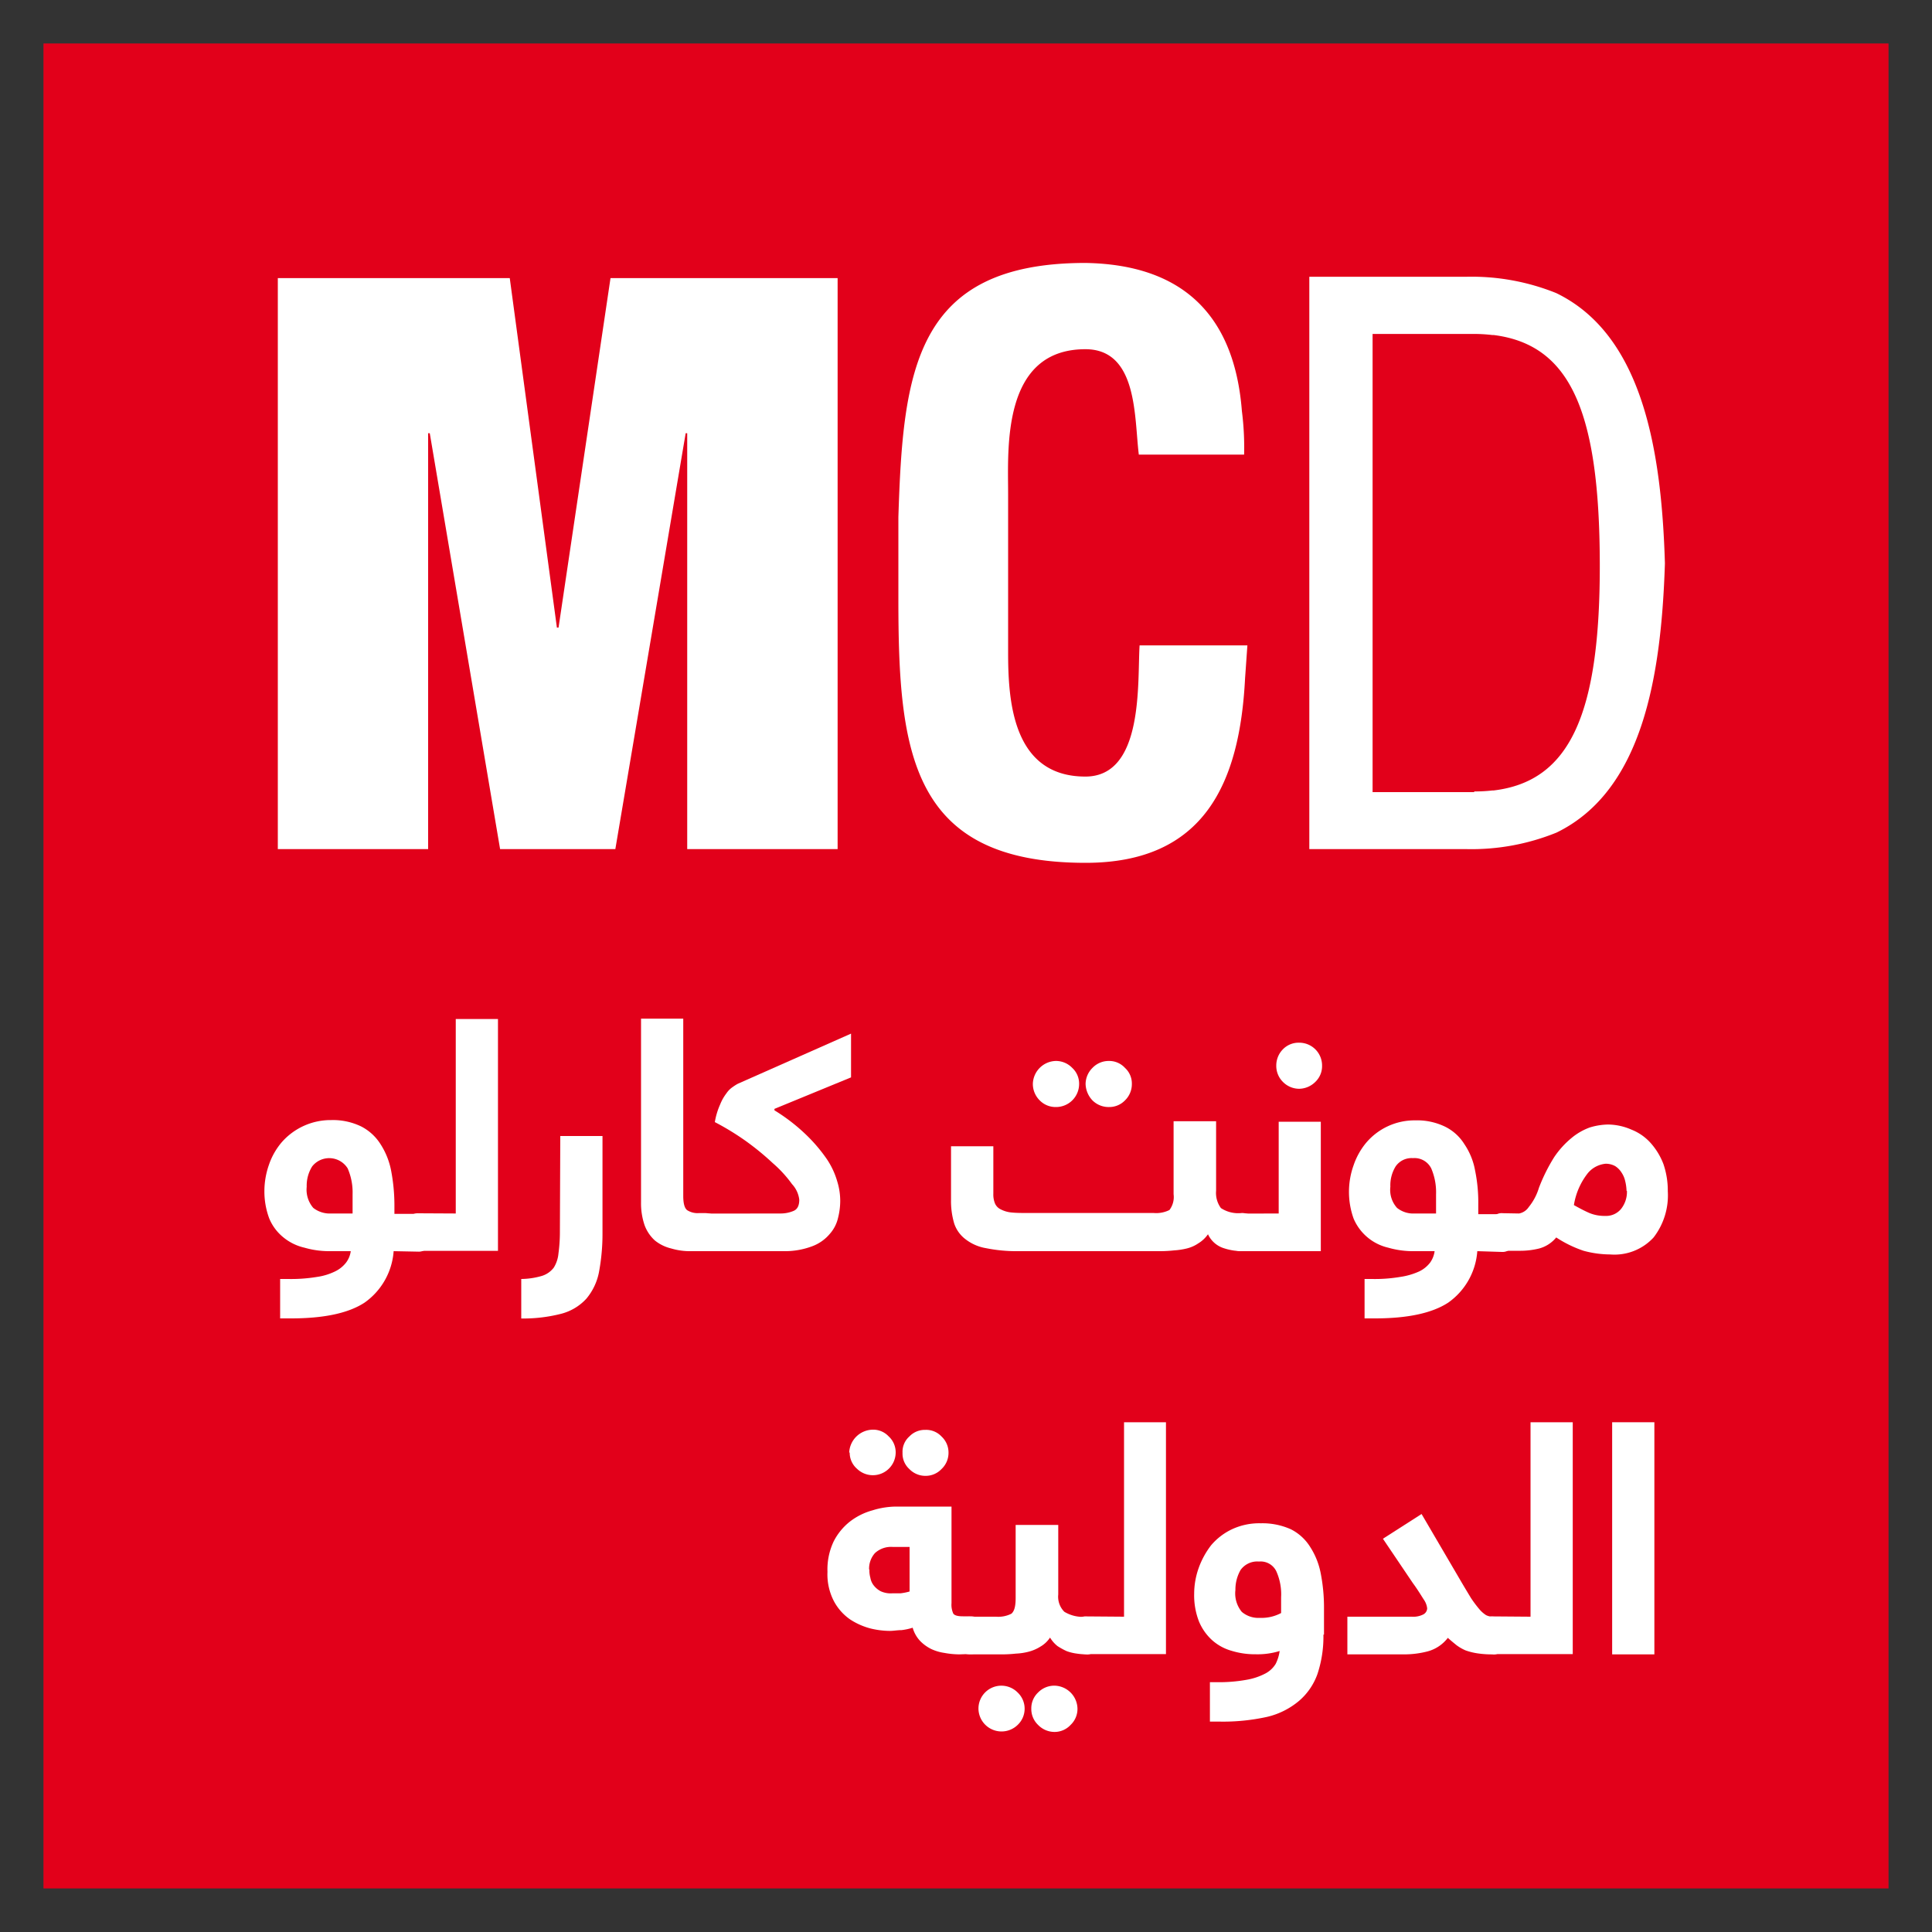 <svg xmlns="http://www.w3.org/2000/svg" viewBox="0 0 200 200"><rect x="0" y="0" width="200" height="200" fill="#333333" stroke="none"/><defs><style>.cls-1,.cls-3{fill:none;}.cls-2{fill:#e2001a;}.cls-3{stroke:#e2001a;stroke-miterlimit:10;}.cls-4{fill:#fff;}</style></defs><g id="sq"><g id="Layer_3" data-name="Layer 3"><g id="Layer_5" data-name="Layer 5"><polygon class="cls-1" points="0 200 200 200 200 0 0 0 0 200"/></g></g></g><g id="Layer_18" data-name="Layer 18"><rect class="cls-2" x="5" y="5" width="190" height="190"/><rect class="cls-3" x="5" y="5" width="190" height="189.99"/><path class="cls-4" d="M99.33,171.26a8.69,8.69,0,0,1-1.56-.15,4.84,4.84,0,0,1-1.38-.41,4.2,4.2,0,0,1-1.13-.82,3.29,3.29,0,0,1-.78-1.38,6,6,0,0,1-1.16.25c-.42,0-.83.08-1.2.08a8.62,8.62,0,0,1-2-.25,7.17,7.17,0,0,1-2.12-.94,5.38,5.38,0,0,1-1.66-1.86,6,6,0,0,1-.68-3.06,6.76,6.76,0,0,1,.64-3.15A6.2,6.2,0,0,1,88,157.5a6.73,6.73,0,0,1,2.32-1.15,8.41,8.41,0,0,1,2.45-.39H98.5v10a2.19,2.19,0,0,0,.19,1.09c.14.18.45.27,1,.27h.81a3.11,3.11,0,0,1,.49.06.88.88,0,0,1,.42.21,1.25,1.25,0,0,1,.29.6,4.76,4.76,0,0,1,.09,1,2.63,2.63,0,0,1-.33,1.59,1.15,1.15,0,0,1-1,.44ZM87.91,150.37A2.48,2.48,0,0,1,90.33,148a2.18,2.18,0,0,1,1.66.69,2.23,2.23,0,0,1,.73,1.68,2.36,2.36,0,0,1-4,1.68,2.2,2.2,0,0,1-.76-1.68M90,162.47a2.78,2.78,0,0,0,.1.86,1.74,1.74,0,0,0,.37.82,2.24,2.24,0,0,0,.71.58,2.47,2.47,0,0,0,1.18.21c.29,0,.57,0,.85,0a5.51,5.51,0,0,0,.95-.19v-4.61H92.44a2.46,2.46,0,0,0-1.87.64,2.42,2.42,0,0,0-.6,1.71m3.46-12.1a2.11,2.11,0,0,1,.7-1.68,2.21,2.21,0,0,1,1.66-.69,2.17,2.17,0,0,1,1.68.69,2.26,2.26,0,0,1,.72,1.68,2.29,2.29,0,0,1-.72,1.68,2.26,2.26,0,0,1-1.68.71,2.31,2.31,0,0,1-1.66-.71,2.15,2.15,0,0,1-.7-1.68"/><path class="cls-4" d="M112.47,171.26a7,7,0,0,1-1-.08,4.83,4.83,0,0,1-1.06-.26,7.21,7.21,0,0,1-.94-.52,3.3,3.3,0,0,1-.77-.88,3,3,0,0,1-1,.94,4.37,4.37,0,0,1-1.2.52,6.27,6.27,0,0,1-1.32.2,13.49,13.49,0,0,1-1.36.08h-3.4a1.75,1.75,0,0,1-.51-.08.71.71,0,0,1-.43-.23,1.56,1.56,0,0,1-.28-.55,4.43,4.43,0,0,1-.09-1,2.73,2.73,0,0,1,.32-1.6,1.11,1.11,0,0,1,1-.44h2.68a3,3,0,0,0,1.59-.31c.31-.27.44-.78.44-1.63v-7.56h4.41v7.2a2.2,2.2,0,0,0,.63,1.79,3.67,3.67,0,0,0,2.26.51,2.11,2.11,0,0,1,.52.07.88.88,0,0,1,.42.21,1.3,1.3,0,0,1,.29.59,4.72,4.72,0,0,1,.1,1,3.1,3.1,0,0,1-.32,1.6,1.23,1.23,0,0,1-1,.44m-11.16,5.61a2.37,2.37,0,0,1,4.06-1.67,2.31,2.31,0,0,1,0,3.35,2.39,2.39,0,0,1-4.06-1.68m5.47,0a2.25,2.25,0,0,1,.7-1.67,2.34,2.34,0,0,1,1.7-.71,2.43,2.43,0,0,1,2.38,2.38,2.28,2.28,0,0,1-.71,1.68,2.26,2.26,0,0,1-1.67.73,2.37,2.37,0,0,1-1.7-.73,2.27,2.27,0,0,1-.7-1.68"/><path class="cls-4" d="M116.36,167.36V147.23h4.34v24h-8.23a1.82,1.82,0,0,1-.52-.08.55.55,0,0,1-.39-.23,1,1,0,0,1-.29-.55,3.46,3.46,0,0,1-.1-1,2.92,2.92,0,0,1,.31-1.6,1.15,1.15,0,0,1,1-.44Z"/><path class="cls-4" d="M137,169.22a12.28,12.28,0,0,1-.62,4.08,6.53,6.53,0,0,1-1.9,2.77,7.94,7.94,0,0,1-3.31,1.66,21.17,21.17,0,0,1-4.92.49h-1v-4.08h.8a16,16,0,0,0,3-.25,6.54,6.54,0,0,0,1.94-.65,2.72,2.72,0,0,0,1.07-1,4.29,4.29,0,0,0,.41-1.33,7.75,7.75,0,0,1-2.47.34,8.24,8.24,0,0,1-2.51-.36,5.09,5.09,0,0,1-2-1.09,5.44,5.44,0,0,1-1.37-1.94,7.44,7.44,0,0,1-.5-2.87,8,8,0,0,1,.47-2.68,8.62,8.62,0,0,1,1.28-2.34,6.43,6.43,0,0,1,2.16-1.66,6.67,6.67,0,0,1,3-.62,7.17,7.17,0,0,1,3.1.62,5,5,0,0,1,2,1.83,7.73,7.73,0,0,1,1.09,2.73,18.36,18.36,0,0,1,.34,3.52v2.82Zm-9.11-4.63a3,3,0,0,0,.66,2.27,2.63,2.63,0,0,0,1.86.62,4.3,4.3,0,0,0,2.21-.5v-1.63a5.83,5.83,0,0,0-.5-2.7,1.8,1.8,0,0,0-1.79-1,2.12,2.12,0,0,0-1.91.88,4.09,4.09,0,0,0-.53,2.1"/><path class="cls-4" d="M154.59,171.26a9.83,9.83,0,0,1-1.67-.11,6.56,6.56,0,0,1-1.2-.3,4.66,4.66,0,0,1-.94-.54c-.27-.22-.58-.47-.9-.76a3.91,3.91,0,0,1-2.09,1.4,9.59,9.59,0,0,1-2.44.31h-5.87v-3.9h6.66a2.3,2.3,0,0,0,1.19-.23.74.74,0,0,0,.41-.63,1.94,1.94,0,0,0-.32-.87c-.24-.36-.61-1-1.19-1.79l-3.07-4.55,4-2.56,4,6.83c.42.72.79,1.33,1.11,1.86a12.25,12.25,0,0,0,.86,1.15,3.06,3.06,0,0,0,.71.63,1.6,1.6,0,0,0,.71.16,2,2,0,0,1,.51.07.89.89,0,0,1,.41.21,1.21,1.21,0,0,1,.29.59,4.21,4.21,0,0,1,.09,1,2.73,2.73,0,0,1-.32,1.6,1.19,1.19,0,0,1-1,.44"/><path class="cls-4" d="M158.44,167.36V147.23h4.37v24h-8.22a1.93,1.93,0,0,1-.52-.08.71.71,0,0,1-.42-.23,1.74,1.74,0,0,1-.3-.55,5.1,5.1,0,0,1-.09-1,2.87,2.87,0,0,1,.34-1.6,1.11,1.11,0,0,1,1-.44Z"/><rect class="cls-4" x="166.89" y="147.23" width="4.37" height="24.03"/><path class="cls-4" d="M40.75,129.52a7.14,7.14,0,0,1-3,5.32c-1.67,1.1-4.22,1.64-7.63,1.64H29V132.4h.79a16.39,16.39,0,0,0,3-.21,6.26,6.26,0,0,0,1.91-.58,3.18,3.18,0,0,0,1.12-.9,2.52,2.52,0,0,0,.49-1.19H34.22a9.19,9.19,0,0,1-2.7-.36,5.28,5.28,0,0,1-2.21-1.09,4.94,4.94,0,0,1-1.44-1.94,8,8,0,0,1-.5-2.86,8.28,8.28,0,0,1,.47-2.69,7.14,7.14,0,0,1,1.32-2.33,6.73,6.73,0,0,1,5.12-2.3,6.72,6.72,0,0,1,3.09.65,5.12,5.12,0,0,1,2,1.81,7.75,7.75,0,0,1,1.11,2.73,19.17,19.17,0,0,1,.35,3.52v1H43.3a1.93,1.93,0,0,1,.49.07.88.88,0,0,1,.42.21,1.13,1.13,0,0,1,.29.59,4.12,4.12,0,0,1,.1,1,2.94,2.94,0,0,1-.31,1.6,1.21,1.21,0,0,1-1,.44Zm-9-6.67a2.89,2.89,0,0,0,.68,2.19,2.76,2.76,0,0,0,1.84.58h2.23v-2a6.23,6.23,0,0,0-.51-2.67,2.25,2.25,0,0,0-3.67-.21,3.75,3.75,0,0,0-.57,2.12"/><path class="cls-4" d="M47.18,125.62V105.49h4.37v24H43.32a1.7,1.7,0,0,1-.51-.08.69.69,0,0,1-.41-.23,1.3,1.3,0,0,1-.27-.54,3,3,0,0,1-.1-1,3.16,3.16,0,0,1,.29-1.6,1.19,1.19,0,0,1,1-.44Z"/><path class="cls-4" d="M58,117.6h4.37v10a21.51,21.51,0,0,1-.37,4.12,6.06,6.06,0,0,1-1.3,2.72A5.35,5.35,0,0,1,58.1,136a15.8,15.8,0,0,1-4.14.49V132.4a7.87,7.87,0,0,0,2.14-.32,2.46,2.46,0,0,0,1.23-.86,3.35,3.35,0,0,0,.48-1.45,16.37,16.37,0,0,0,.15-2.16Z"/><path class="cls-4" d="M74.27,127.48a2.94,2.94,0,0,1-.31,1.6,1.22,1.22,0,0,1-1,.44H71.57a6.78,6.78,0,0,1-2.09-.28,4.26,4.26,0,0,1-1.68-.82,4,4,0,0,1-1.07-1.58,7,7,0,0,1-.37-2.39v-19h4.37v18.35c0,.77.13,1.27.41,1.48a2,2,0,0,0,1.2.3H73a2.35,2.35,0,0,1,.54.07,1.18,1.18,0,0,1,.42.21,1.29,1.29,0,0,1,.26.59,4.12,4.12,0,0,1,.1,1"/><path class="cls-4" d="M80.79,125.62a3.4,3.4,0,0,0,1.34-.26c.43-.17.61-.58.61-1.17a2.85,2.85,0,0,0-.75-1.61,12.62,12.62,0,0,0-2-2.18,27.74,27.74,0,0,0-2.81-2.3A27.21,27.21,0,0,0,74,116.16a7.42,7.42,0,0,1,.55-1.83,4.79,4.79,0,0,1,.65-1.15,2.41,2.41,0,0,1,.66-.66,5,5,0,0,1,.52-.33L88.1,107v4.53l-7.93,3.26v.15a19,19,0,0,1,3.31,2.56A16.42,16.42,0,0,1,85.6,120a8.17,8.17,0,0,1,1.08,2.33,6.8,6.8,0,0,1,.3,2,7.18,7.18,0,0,1-.22,1.72,3.75,3.75,0,0,1-.85,1.67,4.36,4.36,0,0,1-1.8,1.28,8,8,0,0,1-3,.52H72.94a1.54,1.54,0,0,1-.5-.08.68.68,0,0,1-.42-.23,1.32,1.32,0,0,1-.3-.54,5.19,5.19,0,0,1-.1-1,2.72,2.72,0,0,1,.33-1.6,1.14,1.14,0,0,1,1-.44Z"/><path class="cls-4" d="M128.56,129.52a6.13,6.13,0,0,1-1.94-.33,2.7,2.7,0,0,1-1.57-1.42,3.32,3.32,0,0,1-1,.94,3.65,3.65,0,0,1-1.19.53,7.53,7.53,0,0,1-1.32.2,13.38,13.38,0,0,1-1.38.08H105.42a15.92,15.92,0,0,1-3.35-.31,4.74,4.74,0,0,1-2.14-.94,3.37,3.37,0,0,1-1.15-1.61,8.15,8.15,0,0,1-.33-2.47v-5.53h4.38v4.92a2.44,2.44,0,0,0,.17,1,1.21,1.21,0,0,0,.59.61,3.06,3.06,0,0,0,1.16.33c.51.05,1.13.05,1.91.05h12.79a3.05,3.05,0,0,0,1.61-.31,2.22,2.22,0,0,0,.43-1.63v-7.56h4.4v7.2a2.64,2.64,0,0,0,.5,1.79,3.26,3.26,0,0,0,2.17.51,2,2,0,0,1,.5.07,1,1,0,0,1,.44.21,2.51,2.51,0,0,1,.28.59,4.21,4.21,0,0,1,.09,1,2.85,2.85,0,0,1-.31,1.6,1.2,1.2,0,0,1-1,.44m-21.64-17.27a2.44,2.44,0,0,1,2.37-2.38,2.34,2.34,0,0,1,1.71.72,2.22,2.22,0,0,1,.71,1.66,2.39,2.39,0,0,1-2.42,2.39,2.29,2.29,0,0,1-1.66-.69,2.39,2.39,0,0,1-.71-1.7m5.46,0a2.38,2.38,0,0,1,.71-1.66,2.32,2.32,0,0,1,1.71-.72,2.21,2.21,0,0,1,1.66.72,2.19,2.19,0,0,1,.71,1.66,2.35,2.35,0,0,1-.71,1.7,2.26,2.26,0,0,1-1.66.69,2.37,2.37,0,0,1-1.71-.69,2.57,2.57,0,0,1-.71-1.7"/><path class="cls-4" d="M132.37,125.62v-9.5h4.36v13.4h-8.22a1.46,1.46,0,0,1-.5-.08.66.66,0,0,1-.42-.23,1.12,1.12,0,0,1-.29-.54,4,4,0,0,1-.1-1,2.92,2.92,0,0,1,.31-1.6,1.16,1.16,0,0,1,1-.44Zm-.25-15.31a2.38,2.38,0,0,1,.68-1.68,2.26,2.26,0,0,1,1.69-.69,2.36,2.36,0,0,1,2.37,2.37,2.25,2.25,0,0,1-.69,1.68,2.42,2.42,0,0,1-1.68.72,2.37,2.37,0,0,1-1.69-.72,2.32,2.32,0,0,1-.68-1.68"/><path class="cls-4" d="M152.93,129.52a7.15,7.15,0,0,1-3,5.32c-1.68,1.1-4.22,1.64-7.61,1.64h-1.06V132.4H142a15.8,15.8,0,0,0,2.93-.21,7.23,7.23,0,0,0,2-.58,3.14,3.14,0,0,0,1.11-.9,2.6,2.6,0,0,0,.47-1.19h-2.1a9.28,9.28,0,0,1-2.7-.36,5.16,5.16,0,0,1-3.58-3,8.18,8.18,0,0,1,0-5.55,7.3,7.3,0,0,1,1.31-2.33,6.56,6.56,0,0,1,5.06-2.3,6.64,6.64,0,0,1,3.09.65,4.9,4.9,0,0,1,2,1.81,7.07,7.07,0,0,1,1.11,2.73,16.26,16.26,0,0,1,.33,3.52v1h2.48a2.31,2.31,0,0,1,.5.07,1.14,1.14,0,0,1,.41.21,1.54,1.54,0,0,1,.27.59,4,4,0,0,1,.11,1,2.82,2.82,0,0,1-.33,1.6,1.18,1.18,0,0,1-1,.44Zm-9-6.67a2.78,2.78,0,0,0,.69,2.19,2.68,2.68,0,0,0,1.83.58h2.21v-2a6.24,6.24,0,0,0-.5-2.67,1.93,1.93,0,0,0-1.89-1.06,2,2,0,0,0-1.79.85,3.74,3.74,0,0,0-.55,2.12"/><path class="cls-4" d="M157.25,125.62a1.53,1.53,0,0,0,1-.66,5.81,5.81,0,0,0,1.06-2,18.2,18.2,0,0,1,1.57-3.16,9.2,9.2,0,0,1,1.81-2,6.3,6.3,0,0,1,1.9-1.09,6.87,6.87,0,0,1,1.86-.3,6.15,6.15,0,0,1,2.44.53,5.24,5.24,0,0,1,2,1.4,7,7,0,0,1,1.31,2.17,8.47,8.47,0,0,1,.45,2.8,7.13,7.13,0,0,1-1.47,4.79,5.5,5.5,0,0,1-4.5,1.76,10.65,10.65,0,0,1-2.75-.38,12.23,12.23,0,0,1-2.83-1.38,3.43,3.43,0,0,1-1.79,1.15,8.15,8.15,0,0,1-2,.23h-1.78a1.59,1.59,0,0,1-.5-.08.8.8,0,0,1-.43-.23,1.8,1.8,0,0,1-.28-.54,4.59,4.59,0,0,1-.09-1,2.73,2.73,0,0,1,.32-1.6,1.11,1.11,0,0,1,1-.44Zm11.13-2.35a4.82,4.82,0,0,0-.14-1,2.58,2.58,0,0,0-.38-.89,2.15,2.15,0,0,0-.65-.66,2,2,0,0,0-1-.25,2.74,2.74,0,0,0-1.81.94,7.14,7.14,0,0,0-1.47,3.34c.55.31,1.08.59,1.58.81a4.07,4.07,0,0,0,1.65.31,2,2,0,0,0,1.65-.72,2.83,2.83,0,0,0,.61-1.86"/><polygon class="cls-4" points="28.76 28.79 52.77 28.79 57.65 64.97 57.82 64.97 63.2 28.79 86.71 28.79 86.71 87.9 71.14 87.9 71.14 44.85 70.98 44.85 63.7 87.9 51.77 87.9 44.49 44.85 44.32 44.85 44.32 87.9 28.76 87.9 28.76 28.79"/><path class="cls-4" d="M129.13,66.81c-.08,1.1-.16,2.29-.24,3.39-.55,10.83-4.19,19.12-16.51,19.12C94.21,89.32,93,77.79,93,62V53.53c.48-15.09,1.66-26.31,19.36-26.31,9.88.16,15.41,5.22,16.2,15.33a29.57,29.57,0,0,1,.23,4.51h-10.9c-.48-3.8-.08-10.91-5.53-10.91-8.69,0-8,10.35-8,14.93V67.52c0,4.89.4,12.87,8,12.87,6.08,0,5.37-9.79,5.61-13.58Z"/><path class="cls-4" d="M172.35,58.38v-.11C172,46.7,170.07,34.68,161.1,30.34a23.4,23.4,0,0,0-9.29-1.69H135.54V87.9h16.27a23.4,23.4,0,0,0,9.32-1.71c8.94-4.35,10.84-16.25,11.22-27.81M152.6,82H142.09V34.57H152.6a15.9,15.9,0,0,1,1.86.11l.15,0c8,1,10.95,8,11,23.54s-3,22.66-11,23.61l-.13,0a15.82,15.82,0,0,1-1.86.1"/></g></svg>